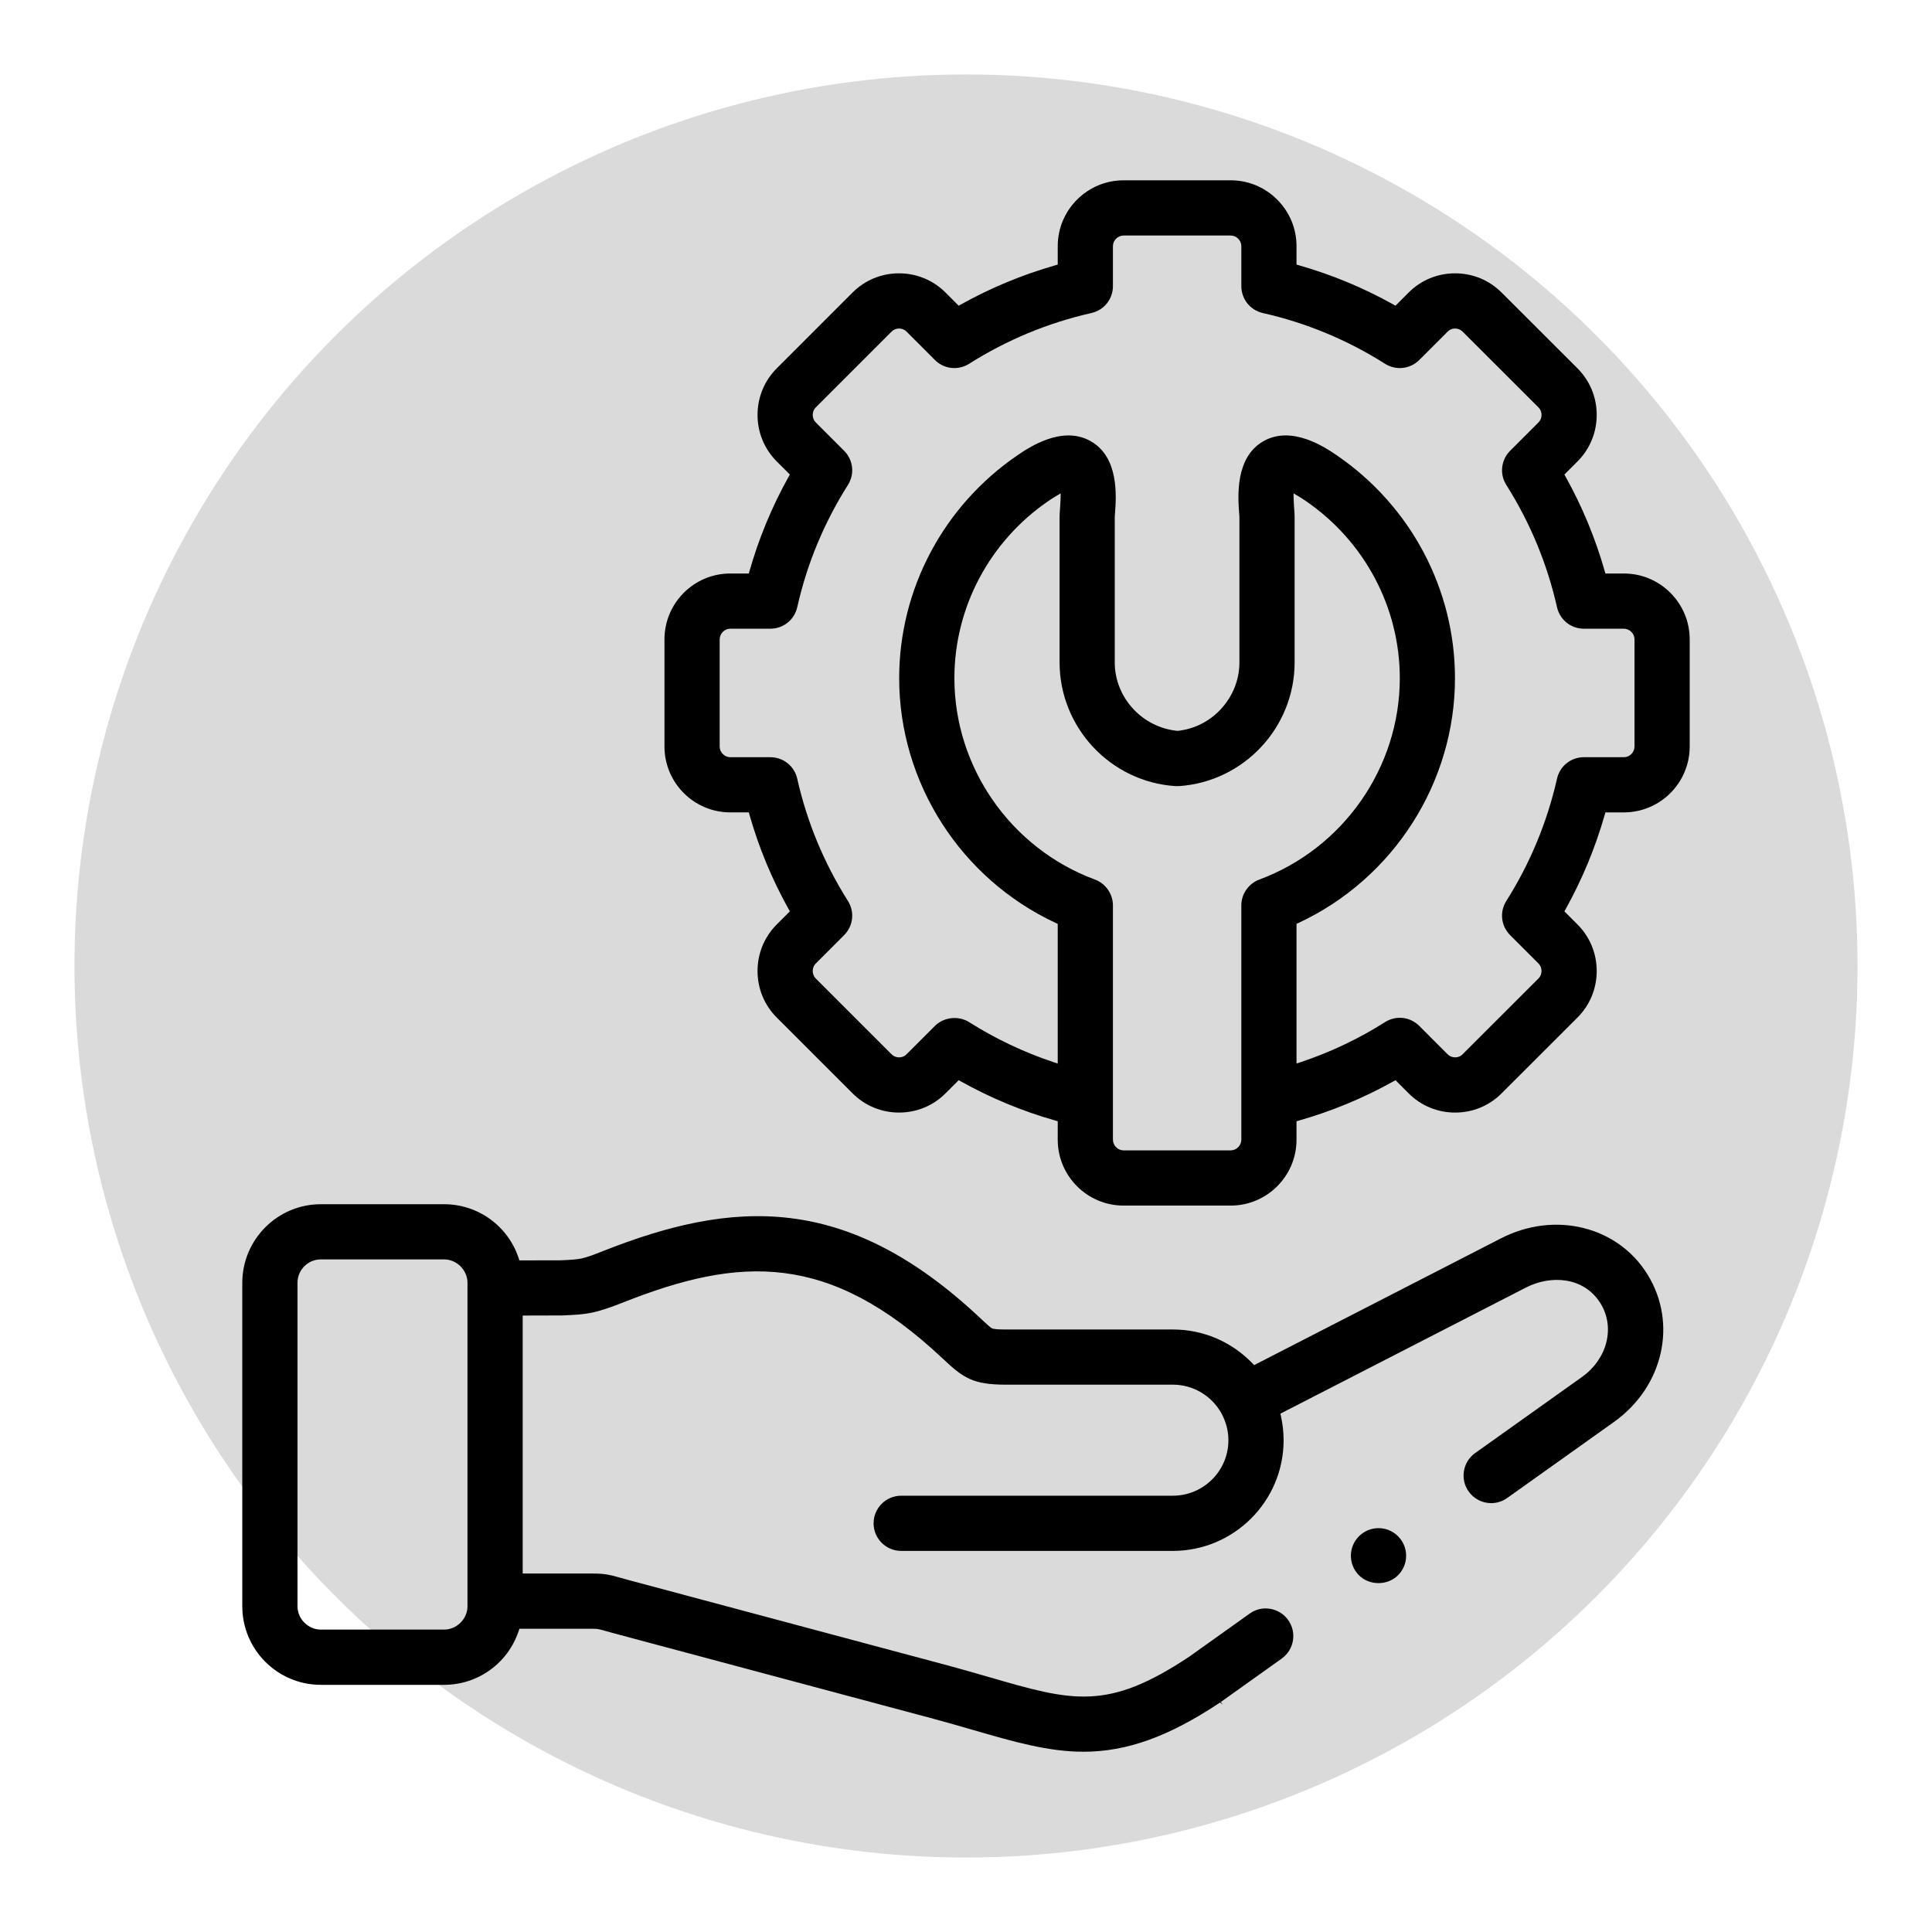 <?xml version="1.0" encoding="UTF-8"?>
<svg id="Capa_1" xmlns="http://www.w3.org/2000/svg" width="150" height="150" version="1.1" viewBox="0 0 150 150">
  <!-- Generator: Adobe Illustrator 29.8.2, SVG Export Plug-In . SVG Version: 2.1.1 Build 3)  -->
  <defs>
    <style>
      .st0 {
        fill: #dadada;
      }
    </style>
  </defs>
  <circle class="st0" cx="75" cy="75" r="69.219"/>
  <g>
    <path d="M131.188,57.961v-8.322c0-2.819-2.294-5.113-5.113-5.113h-1.431l-.052-.182c-.727-2.551-1.749-5.02-3.041-7.336l-.092-.165,1.017-1.017c.962-.961,1.492-2.245,1.492-3.614s-.53-2.652-1.493-3.615l-5.881-5.874c-.963-.969-2.248-1.502-3.619-1.502s-2.654.531-3.613,1.496l-1.016,1.017-.165-.093c-2.319-1.295-4.788-2.32-7.338-3.046l-.182-.052v-1.431c0-1.363-.532-2.646-1.499-3.613-.967-.968-2.25-1.5-3.613-1.5h-8.314c-2.819,0-5.113,2.294-5.113,5.113v1.431l-.182.052c-2.551.727-5.021,1.752-7.343,3.048l-.165.092-1.012-1.012c-.964-.969-2.249-1.502-3.619-1.502s-2.654.531-3.613,1.496l-5.88,5.881c-.963.963-1.493,2.246-1.493,3.614s.53,2.652,1.492,3.614l1.017,1.017-.092.165c-1.298,2.324-2.321,4.793-3.043,7.336l-.052.182h-1.436c-2.819,0-5.112,2.294-5.112,5.113v8.322c0,2.819,2.293,5.113,5.112,5.113h1.436l.052.182c.722,2.543,1.745,5.012,3.043,7.336l.092.165-1.017,1.017c-.962.962-1.492,2.246-1.492,3.614s.53,2.652,1.492,3.614l5.875,5.875c.963.969,2.248,1.502,3.619,1.502s2.654-.531,3.613-1.496l1.018-1.018.165.092c2.324,1.298,4.795,2.321,7.343,3.044l.182.051v1.436c0,2.819,2.293,5.113,5.112,5.113h8.315c2.819,0,5.112-2.294,5.112-5.113v-1.436l.182-.051c2.548-.723,5.017-1.746,7.338-3.043l.165-.092,1.01,1.011c.963.969,2.248,1.502,3.619,1.502s2.654-.531,3.612-1.495l5.889-5.882c.962-.962,1.492-2.246,1.492-3.614s-.53-2.653-1.492-3.614l-1.017-1.017.092-.165c1.29-2.313,2.312-4.781,3.041-7.336l.052-.182h1.431c2.819,0,5.113-2.294,5.113-5.113ZM97.774,68.288c-.836.311-1.397,1.118-1.397,2.009v18.19c0,.449-.378.828-.827.828h-8.314c-.449,0-.828-.379-.828-.828v-18.189c0-.892-.562-1.699-1.397-2.01-6.527-2.42-10.912-8.701-10.912-15.631,0-5.491,2.733-10.639,7.312-13.769.208-.142.392-.258.551-.353l.391-.231-.013.453c-.009.316-.031.617-.043.773-.018.235-.031.422-.031.605v11.293c0,5.051,3.947,9.27,8.985,9.605.094.005.19.005.284,0,5.035-.335,8.979-4.554,8.979-9.605v-11.293c0-.173-.013-.347-.028-.563-.015-.195-.037-.498-.046-.815l-.013-.453.391.231c.16.095.342.21.55.353,4.579,3.13,7.312,8.276,7.312,13.769,0,6.928-4.383,13.21-10.905,15.631ZM122.975,58.789c-1.009,0-1.867.687-2.089,1.669-.765,3.376-2.088,6.568-3.934,9.488-.539.853-.417,1.946.296,2.659l2.198,2.198c.206.206.236.454.236.584s-.031.379-.237.584l-5.892,5.885c-.194.196-.423.237-.579.237-.224,0-.426-.084-.584-.242l-2.197-2.198c-.715-.715-1.811-.836-2.662-.295-2.038,1.292-4.238,2.337-6.54,3.106l-.329.11v-10.846l.145-.067c7.385-3.438,12.157-10.897,12.157-19.006,0-6.907-3.432-13.377-9.18-17.307-.86-.587-3.474-2.369-5.704-1.087-2.19,1.261-1.968,4.292-1.873,5.586l.008.099c.006.077.011.14.013.181v11.302c0,2.718-2.113,5.052-4.812,5.315-2.751-.265-4.867-2.599-4.867-5.315v-11.275c.002-.059.006-.123.012-.197l.008-.106c.097-1.295.324-4.323-1.867-5.586-2.231-1.288-4.847.497-5.707,1.083-5.751,3.932-9.183,10.401-9.183,17.31,0,8.109,4.775,15.569,12.165,19.006l.145.067v10.844l-.329-.109c-2.303-.77-4.506-1.815-6.55-3.107-.825-.521-1.967-.396-2.66.297l-2.202,2.202c-.194.196-.423.237-.579.237-.224,0-.426-.084-.584-.242l-5.88-5.88c-.206-.206-.237-.454-.237-.584s.031-.378.237-.584l2.197-2.198c.714-.714.835-1.807.297-2.659-1.856-2.938-3.18-6.128-3.933-9.484-.221-.985-1.081-1.674-2.091-1.674h-3.105c-.449,0-.828-.379-.828-.827v-8.322c0-.449.379-.828.828-.828h3.105c1.01,0,1.87-.688,2.091-1.673.754-3.357,2.076-6.549,3.933-9.484.538-.853.416-1.947-.297-2.66l-2.197-2.197c-.206-.206-.237-.454-.237-.584s.031-.378.237-.584l5.886-5.886c.153-.153.358-.237.578-.237.156,0,.384.042.584.242l2.197,2.198c.714.714,1.808.834,2.66.296,2.931-1.854,6.125-3.179,9.494-3.94.983-.222,1.67-1.081,1.67-2.089v-3.1c0-.449.379-.828.828-.828h8.314c.449,0,.828.379.828.828v3.1c0,1.009.687,1.868,1.67,2.09,3.371.762,6.562,2.087,9.485,3.939.853.538,1.947.418,2.662-.296l2.202-2.202c.194-.196.423-.237.579-.237.225,0,.427.084.586.244l5.885,5.878c.206.206.237.454.237.584,0,.129-.03.377-.236.584l-2.198,2.198c-.714.714-.835,1.807-.297,2.659,1.847,2.922,3.17,6.114,3.934,9.488.223.983,1.082,1.67,2.09,1.67h3.099c.449,0,.828.379.828.828v8.321c0,.449-.379.828-.828.828h-3.1Z"/>
    <path d="M108.542,119.272c-.836-.836-2.197-.835-3.033.003-.835.836-.835,2.195,0,3.03.809.809,2.22.809,3.03,0,.411-.411.633-.949.632-1.521,0-.57-.224-1.108-.629-1.513Z"/>
    <path d="M99.512,128.768c.467-.333.775-.827.87-1.391.094-.564-.037-1.132-.369-1.598-.332-.467-.826-.775-1.391-.869-.567-.1-1.132.036-1.597.368l-4.696,3.348c-6.373,4.24-9.065,3.461-15.563,1.577l-.17-.049c-.935-.271-1.903-.551-2.977-.841l-24.762-6.624c-.283-.076-.507-.14-.691-.191-.913-.257-1.218-.33-2.274-.33h-5.311v-20.029l3.063-.008c1.973-.083,2.523-.137,4.783-1.029,8.976-3.542,15.908-3.962,24.767,4.379l.119.11c1.478,1.389,2.268,1.913,4.731,1.913h13.015c1.563,0,3.009.853,3.772,2.226.362.67.541,1.377.541,2.089,0,2.375-1.935,4.307-4.313,4.307h-21.092c-1.182,0-2.143.961-2.143,2.143s.961,2.143,2.143,2.143h21.092c4.741,0,8.599-3.854,8.599-8.592,0-.626-.07-1.257-.208-1.875l-.042-.188.172-.089,18.907-9.71c1.891-.97,4.485-.856,5.779,1.243,1.145,1.852.524,4.305-1.441,5.706l-8.295,5.908c-.467.331-.775.825-.87,1.39s.036,1.132.368,1.598c.401.564,1.054.9,1.746.9.446,0,.875-.138,1.241-.397l8.295-5.908c3.831-2.73,4.949-7.652,2.602-11.447-2.307-3.744-7.199-4.954-11.382-2.804l-19.16,9.839-.129-.134c-1.639-1.696-3.835-2.631-6.183-2.631h-13.014c-.697,0-.93-.053-.998-.075-.153-.077-.355-.26-.795-.672l-.123-.116c-10.432-9.819-19.247-9.198-29.274-5.24-1.646.649-1.71.663-3.393.734l-3.135.003-.057-.172c-.83-2.505-3.158-4.188-5.793-4.188h-9.569c-3.361,0-6.097,2.738-6.097,6.104v25.114c0,3.361,2.735,6.097,6.097,6.097h9.569c2.634,0,4.962-1.681,5.793-4.183l.057-.171h5.563c.501,0,.521.003,1.096.165.235.065.468.131.76.21l24.761,6.624c1.07.289,2.055.574,3.006.849,3.174.921,5.863,1.7,8.609,1.7,3.367,0,6.639-1.18,10.607-3.824l.201.165h0l-.145-.203,4.727-3.371ZM36.295,124.71c0,.982-.832,1.812-1.817,1.812h-9.569c-.982,0-1.812-.829-1.812-1.812v-25.113c0-1.003.812-1.818,1.812-1.818h9.569c.985,0,1.817.833,1.817,1.818v25.113Z"/>
  </g>
</svg>